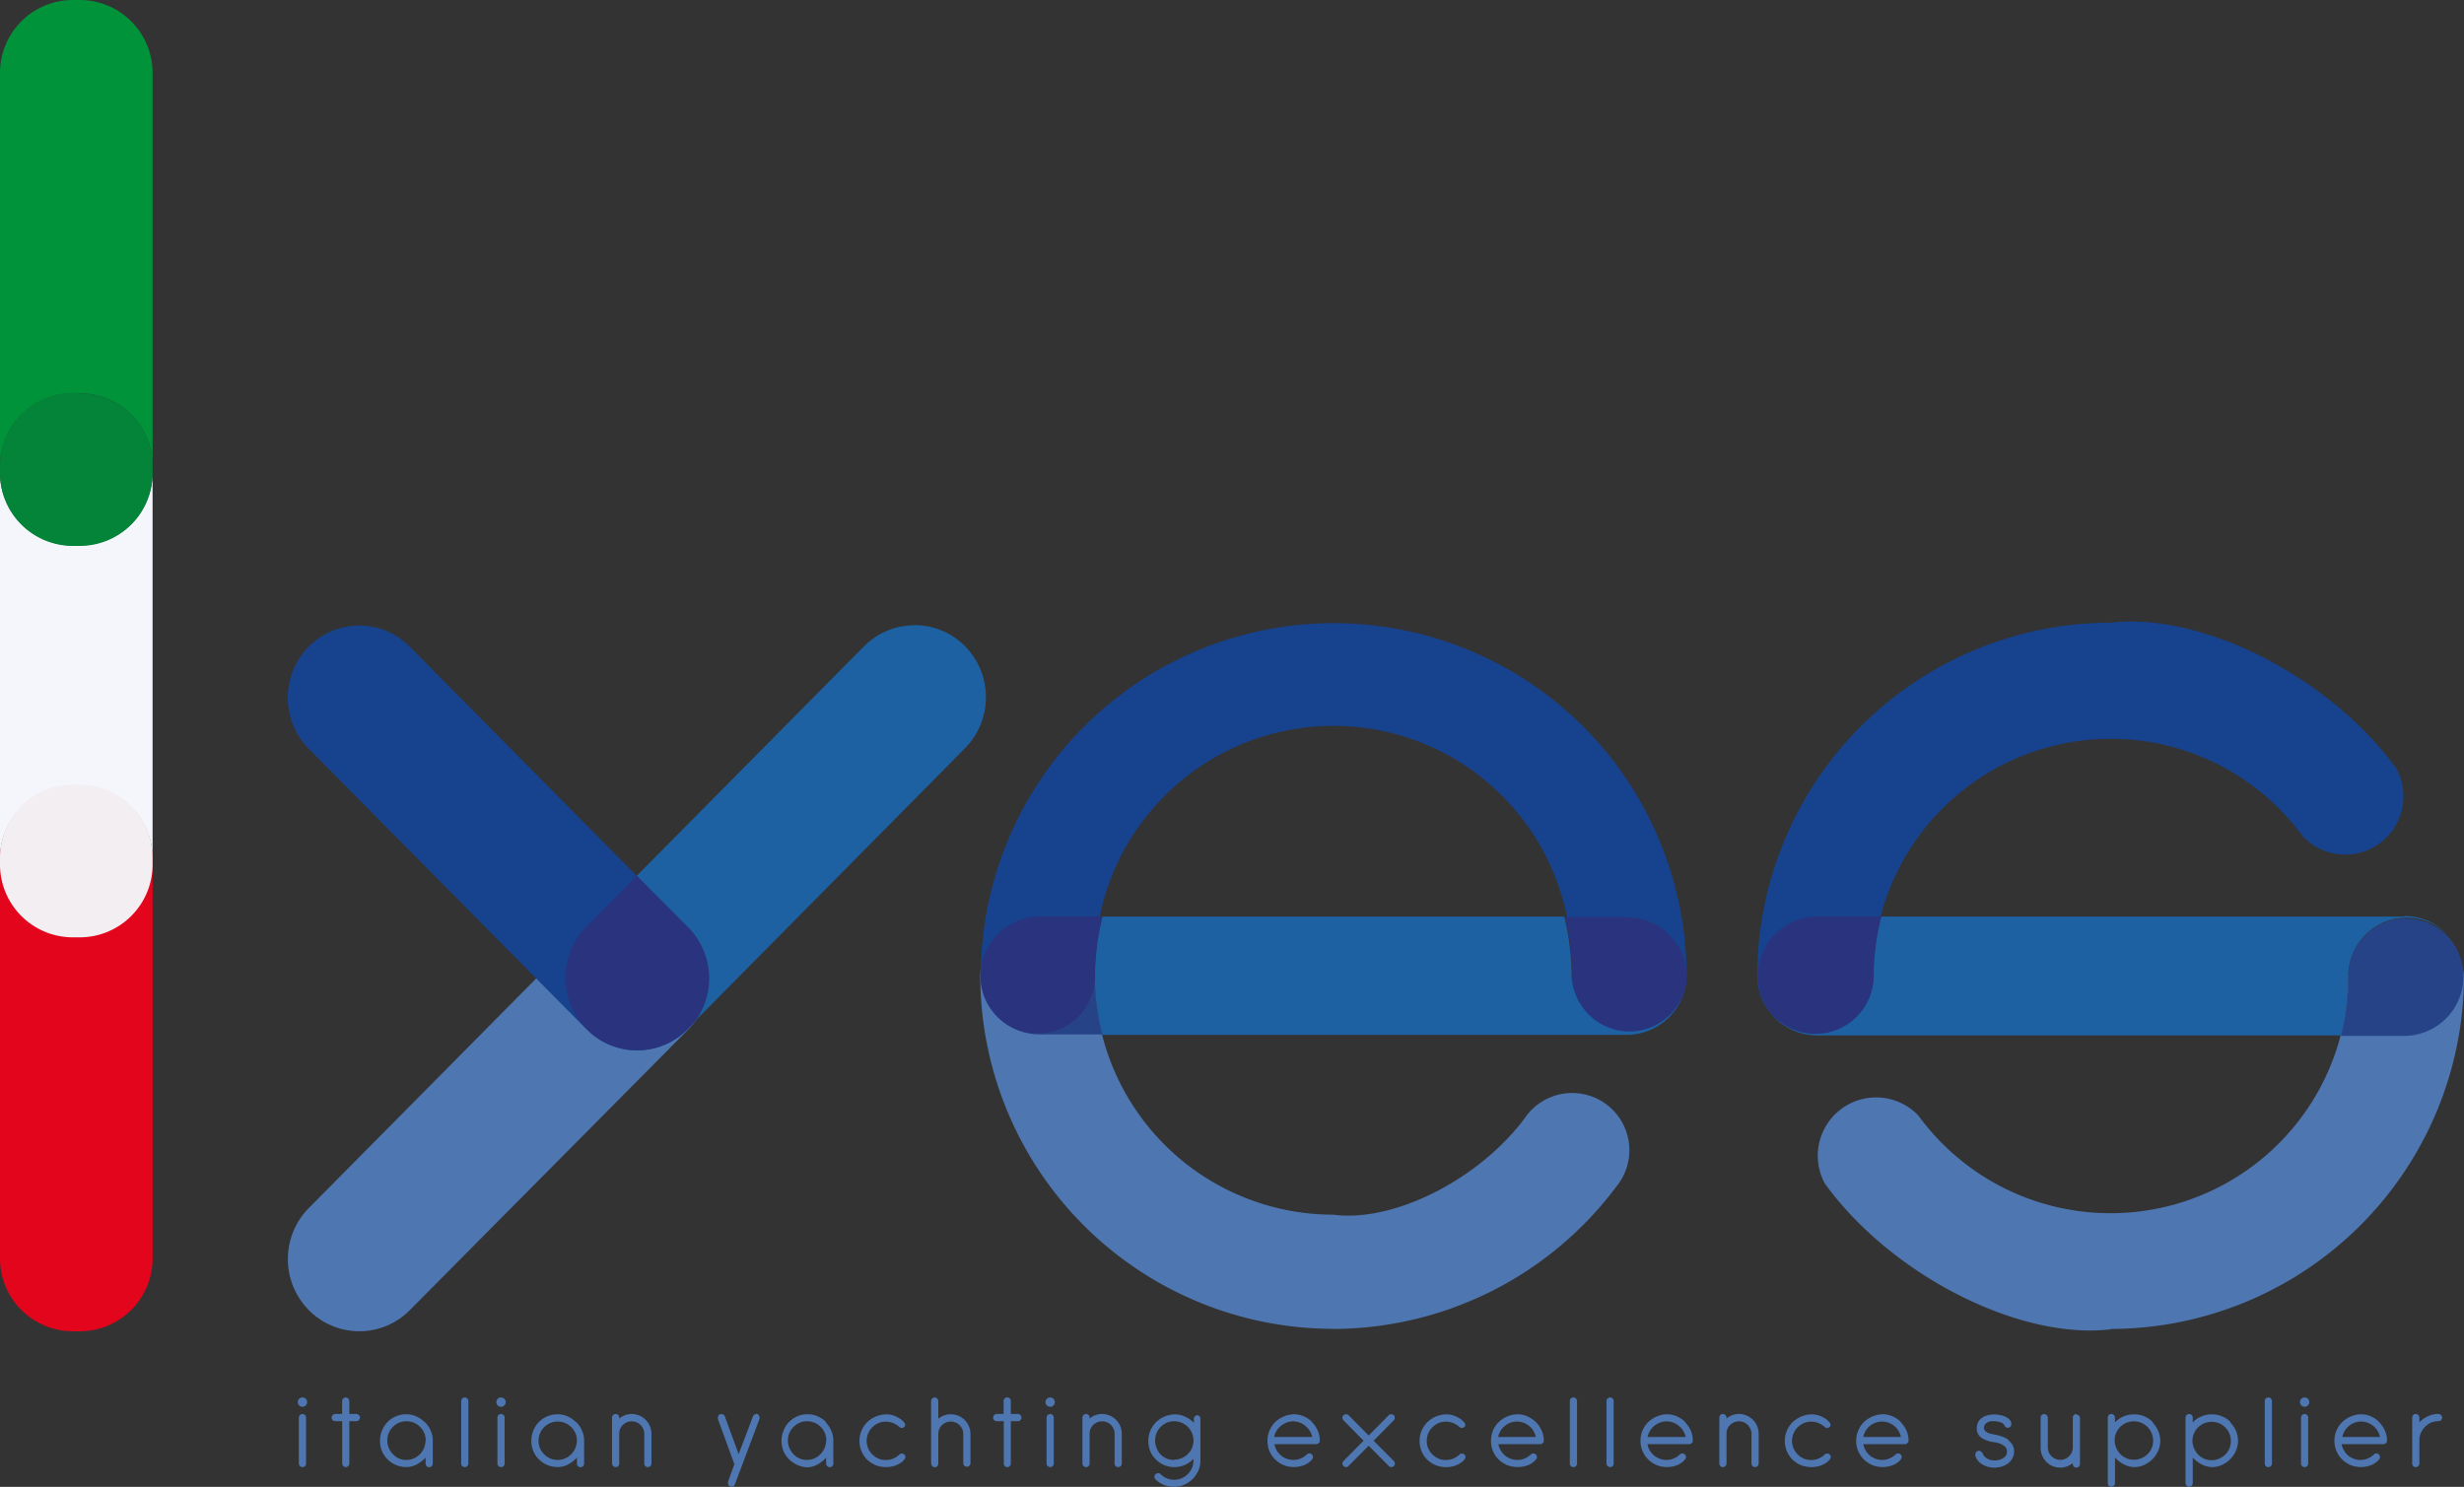 <svg xmlns="http://www.w3.org/2000/svg" viewBox="0 0 253.52 153.01"><rect x="0" y="0" width="253.52" height="153.01" fill="#333333" stroke="none"/><g id="Livello_2" data-name="Livello 2"><g id="Livello_1-2" data-name="Livello 1"><path d="M70.76,95.45a7.3,7.3,0,0,0-10.4,0L31.77,124.32a7.48,7.48,0,0,0,0,10.5,7.3,7.3,0,0,0,10.4,0L70.76,106a7.48,7.48,0,0,0,0-10.5" style="fill:#4e76b1"></path><path d="M70.75,105.92a7.29,7.29,0,0,1-10.4,0L31.76,77.05a7.48,7.48,0,0,1,0-10.5,7.3,7.3,0,0,1,10.4,0L70.75,95.42a7.48,7.48,0,0,1,0,10.5" style="fill:#17428d"></path><path d="M137.17,136.75a36.35,36.35,0,0,1-36.31-36.31,5.89,5.89,0,1,1,11.78,0A24.55,24.55,0,0,0,137.17,125c6.2.83,15-3.61,19.7-9.92a5.89,5.89,0,1,1,9.46,7,36.48,36.48,0,0,1-29.16,14.68" style="fill:#4e76b1"></path><path d="M217.16,136.8c-9.41,1.11-22.57-5.58-29.4-15a6,6,0,0,1,9.62-7,24.47,24.47,0,0,0,44.24-14.4,6,6,0,0,1,11.9,0,36.4,36.4,0,0,1-36.36,36.36" style="fill:#4e76b1"></path><path d="M7.48,80.86A7.5,7.5,0,0,0,0,88.38v41.1A7.5,7.5,0,0,0,7.48,137h.74a7.5,7.5,0,0,0,7.48-7.52V88.38a7.5,7.5,0,0,0-7.48-7.52Z" style="fill:#e3051b"></path><path d="M0,48H0V88.38a7.5,7.5,0,0,1,7.48-7.52h.74a7.5,7.5,0,0,1,7.48,7.52V48.61a7.5,7.5,0,0,1-7.48,7.52H7.48A7.5,7.5,0,0,1,0,48.61Z" style="fill:#f4f6fc"></path><path d="M8.22,80.76H7.48A7.5,7.5,0,0,0,0,88.28v.66a7.5,7.5,0,0,0,7.48,7.52h.74a7.5,7.5,0,0,0,7.48-7.52v-.66a7.5,7.5,0,0,0-7.48-7.52" style="fill:#f3eef1"></path><path d="M8.22,0H7.48A7.5,7.5,0,0,0,0,7.52V48a7.5,7.5,0,0,1,7.48-7.52h.74A7.5,7.5,0,0,1,15.7,48V7.52A7.5,7.5,0,0,0,8.22,0" style="fill:#00933a"></path><path d="M8.22,40.43H7.48A7.5,7.5,0,0,0,0,48v.66a7.5,7.5,0,0,0,7.48,7.52h.74a7.5,7.5,0,0,0,7.48-7.52V48a7.5,7.5,0,0,0-7.48-7.52" style="fill:#048438"></path><path d="M186.8,106.45a6,6,0,0,1-6-6,36.4,36.4,0,0,1,36.36-36.37c9.41-1.11,22.57,5.59,29.4,15a6,6,0,0,1-9.62,7,24.47,24.47,0,0,0-44.24,14.41,6,6,0,0,1-5.95,6" style="fill:#17428d"></path><path d="M167.58,106.33a5.89,5.89,0,0,1-5.89-5.89,24.53,24.53,0,1,0-49,0,5.89,5.89,0,0,1-11.78,0,36.31,36.31,0,0,1,72.62,0,5.9,5.9,0,0,1-5.9,5.89" style="fill:#17428d"></path><path d="M85,146.35a2.59,2.59,0,0,0-.86-.59,2.41,2.41,0,0,0-1-.22,2.63,2.63,0,0,0-2.52,1.67,2.71,2.71,0,0,0-.21,1.06,2.74,2.74,0,0,0,.21,1.08,2.7,2.7,0,0,0,.59.85,2.93,2.93,0,0,0,.86.57A2.8,2.8,0,0,0,83,151a2.25,2.25,0,0,0,1.13-.3A3.55,3.55,0,0,0,85,150v.62a.38.38,0,0,0,.37.37.35.35,0,0,0,.26-.11.33.33,0,0,0,.11-.26v-2.35a2.55,2.55,0,0,0-.22-1.06,2.59,2.59,0,0,0-.59-.86m.07,1.92a2.08,2.08,0,0,1-.18.79,2.22,2.22,0,0,1-.43.62,2.16,2.16,0,0,1-.62.41,1.93,1.93,0,0,1-.75.15,1.91,1.91,0,0,1-.76-.15A2.06,2.06,0,0,1,81.22,149a1.91,1.91,0,0,1-.15-.76,1.92,1.92,0,0,1,.58-1.4,2,2,0,0,1,.63-.43,1.91,1.91,0,0,1,.76-.15,2,2,0,0,1,.77.15,2.06,2.06,0,0,1,1.06,1.06,2,2,0,0,1,.15.77" style="fill:#4e76b1"></path><path d="M66.43,146.11a2,2,0,0,0-.65-.44,2.06,2.06,0,0,0-.79-.16,2,2,0,0,0-.72.14,2.12,2.12,0,0,0-.56.33v-.1a.35.35,0,0,0-.1-.26.37.37,0,0,0-.27-.11.38.38,0,0,0-.37.37v4.73a.38.38,0,0,0,.37.37.37.37,0,0,0,.27-.11.35.35,0,0,0,.1-.26v-3.12a1.53,1.53,0,0,1,.11-.48,1.17,1.17,0,0,1,.28-.38,1.41,1.41,0,0,1,.4-.27,1.33,1.33,0,0,1,.49-.09,1.35,1.35,0,0,1,.5.09,1.34,1.34,0,0,1,.69.69,1.17,1.17,0,0,1,.11.49v3.07a.35.35,0,0,0,.1.26.36.36,0,0,0,.26.11.37.37,0,0,0,.27-.11.36.36,0,0,0,.11-.26v-3.07a2.05,2.05,0,0,0-.16-.78,2,2,0,0,0-.44-.65" style="fill:#4e76b1"></path><path d="M92.79,149.58a.36.36,0,0,0-.26.11,2,2,0,0,1-1.39.56,1.94,1.94,0,0,1-.76-.15,2.13,2.13,0,0,1-.63-.43,2,2,0,0,1-.42-.62,1.93,1.93,0,0,1,0-1.54,1.93,1.93,0,0,1,.42-.63,2.13,2.13,0,0,1,.63-.43,1.94,1.94,0,0,1,.76-.15,1.91,1.91,0,0,1,.76.15,2.23,2.23,0,0,1,.63.39.36.36,0,0,0,.26.11.37.37,0,0,0,.24-.1.3.3,0,0,0,.11-.23.55.55,0,0,0-.14-.28,2.17,2.17,0,0,0-.41-.35,3.47,3.47,0,0,0-.61-.31,2.35,2.35,0,0,0-.82-.13,2.79,2.79,0,0,0-1.08.24,2.88,2.88,0,0,0-.87.58,2.81,2.81,0,0,0-.57.86,2.63,2.63,0,0,0-.21,1.05,2.74,2.74,0,0,0,.8,1.94,3.11,3.11,0,0,0,.86.56,3,3,0,0,0,1.91.08,2.73,2.73,0,0,0,.64-.3,1.69,1.69,0,0,0,.39-.34.52.52,0,0,0,.13-.28.36.36,0,0,0-.11-.26.42.42,0,0,0-.26-.1" style="fill:#4e76b1"></path><path d="M77.81,145.52a.36.36,0,0,0-.2.06.33.33,0,0,0-.13.16L76,149.64l-1.43-3.9a.33.33,0,0,0-.13-.16.41.41,0,0,0-.23-.06.31.31,0,0,0-.25.11.35.35,0,0,0-.09.25.43.43,0,0,0,0,.17l.09.25.29.79c.13.36.31.84.52,1.43l.79,2.16-.66,1.82,0,.06v.07a.39.39,0,0,0,.1.25.34.34,0,0,0,.27.12.35.35,0,0,0,.34-.24L78.15,146a.4.4,0,0,0,0-.15.38.38,0,0,0-.37-.36" style="fill:#4e76b1"></path><path d="M244.79,146.33a2.72,2.72,0,0,0-.86-.58,2.5,2.5,0,0,0-1-.21,2.8,2.8,0,0,0-1.09.24,2.72,2.72,0,0,0-.86.58,2.56,2.56,0,0,0-.58.86,2.59,2.59,0,0,0-.21,1.05,2.74,2.74,0,0,0,.22,1.08,2.67,2.67,0,0,0,.58.85,2.93,2.93,0,0,0,.86.57,2.84,2.84,0,0,0,1,.2,3,3,0,0,0,1.08-.18,2.05,2.05,0,0,0,.84-.59.39.39,0,0,0,0-.52.39.39,0,0,0-.27-.11.36.36,0,0,0-.26.11,2.08,2.08,0,0,1-.63.41,1.91,1.91,0,0,1-.76.15,1.8,1.8,0,0,1-.69-.13,1.87,1.87,0,0,1-1-.87,1.72,1.72,0,0,1-.23-.62h4.3a.44.44,0,0,0,.25-.1.34.34,0,0,0,.12-.27,2.52,2.52,0,0,0-.23-1.06,3,3,0,0,0-.6-.86m.05,1.55H241a2.14,2.14,0,0,1,.23-.61,1.94,1.94,0,0,1,.43-.51,2,2,0,0,1,.59-.35,1.91,1.91,0,0,1,.68-.12,2,2,0,0,1,.69.12,2.19,2.19,0,0,1,.59.35,1.94,1.94,0,0,1,.43.51,2.16,2.16,0,0,1,.24.61" style="fill:#4e76b1"></path><path d="M99.26,146.13a2.26,2.26,0,0,0-.65-.44,2.09,2.09,0,0,0-.79-.15,1.92,1.92,0,0,0-.72.13,1.84,1.84,0,0,0-.56.33v-1.82a.36.36,0,0,0-.11-.26.36.36,0,0,0-.52,0,.36.36,0,0,0-.11.26v6.43a.47.47,0,0,0,.11.26.36.36,0,0,0,.63-.26v-3.1a1.29,1.29,0,0,1,.11-.47,1.19,1.19,0,0,1,.27-.39,1.36,1.36,0,0,1,.41-.26,1.16,1.16,0,0,1,.49-.1,1.24,1.24,0,0,1,.5.1,1.22,1.22,0,0,1,.41.27,1.49,1.49,0,0,1,.28.41,1.21,1.21,0,0,1,.1.5v3a.37.37,0,0,0,.74,0v-3a1.89,1.89,0,0,0-.16-.79,1.94,1.94,0,0,0-.43-.65" style="fill:#4e76b1"></path><path d="M108.05,145.51a.38.38,0,0,0-.37.37v4.73a.37.37,0,0,0,.63.26.33.33,0,0,0,.11-.26v-4.73a.33.33,0,0,0-.11-.26.36.36,0,0,0-.26-.11" style="fill:#4e76b1"></path><path d="M104.69,145.51H104v-1.33a.35.35,0,0,0-.1-.26.33.33,0,0,0-.27-.11.33.33,0,0,0-.26.11.36.36,0,0,0-.11.26v1.33h-.71a.38.38,0,0,0-.37.37.39.39,0,0,0,.11.27.36.36,0,0,0,.27.1h.72v4.36a.35.35,0,0,0,.1.26.36.36,0,0,0,.52,0,.35.35,0,0,0,.1-.26v-4.36h.72a.36.36,0,0,0,.27-.1.37.37,0,0,0,.11-.27.36.36,0,0,0-.11-.26.37.37,0,0,0-.27-.11" style="fill:#4e76b1"></path><path d="M31.12,143.81a.49.49,0,0,0-.34.14.48.48,0,0,0,0,.68.49.49,0,0,0,.34.14.48.48,0,0,0,.34-.14.48.48,0,0,0,0-.68.48.48,0,0,0-.34-.14" style="fill:#4e76b1"></path><path d="M43.69,146.35a2.81,2.81,0,0,0-.86-.59,2.41,2.41,0,0,0-1-.22,2.82,2.82,0,0,0-1.09.21,2.72,2.72,0,0,0-.86.58,2.62,2.62,0,0,0-.57.88,2.71,2.71,0,0,0-.21,1.06,2.74,2.74,0,0,0,.21,1.08,2.55,2.55,0,0,0,.59.85,2.69,2.69,0,0,0,.86.57,2.77,2.77,0,0,0,1.05.2,2.25,2.25,0,0,0,1.13-.3,3.55,3.55,0,0,0,.85-.67v.62a.37.37,0,0,0,.74,0v-2.35a2.55,2.55,0,0,0-.22-1.06,2.74,2.74,0,0,0-.59-.86m.07,1.92a2.53,2.53,0,0,1-.18.79,2.22,2.22,0,0,1-.43.62,2.16,2.16,0,0,1-.62.41,1.93,1.93,0,0,1-.75.15,2,2,0,0,1-.77-.15A2.09,2.09,0,0,1,40,149a1.91,1.91,0,0,1-.15-.76,2,2,0,0,1,.15-.77,1.86,1.86,0,0,1,.43-.63,1.82,1.82,0,0,1,.62-.43,2.05,2.05,0,0,1,1.54,0,2,2,0,0,1,.63.43,1.92,1.92,0,0,1,.58,1.4" style="fill:#4e76b1"></path><path d="M108.05,143.81a.48.48,0,0,0-.34.82h0a.48.48,0,0,0,.68,0,.48.48,0,0,0,0-.68.48.48,0,0,0-.34-.14" style="fill:#4e76b1"></path><path d="M59.26,146.35a2.69,2.69,0,0,0-.86-.59,2.41,2.41,0,0,0-1-.22,2.74,2.74,0,0,0-1.08.21,2.65,2.65,0,0,0-.87.58,2.62,2.62,0,0,0-.57.88,2.71,2.71,0,0,0-.21,1.06,2.74,2.74,0,0,0,.21,1.08,2.55,2.55,0,0,0,.59.85,2.69,2.69,0,0,0,.86.57,2.8,2.8,0,0,0,1.05.2,2.25,2.25,0,0,0,1.13-.3,3.55,3.55,0,0,0,.85-.67v.62a.37.37,0,0,0,.74,0v-2.35a2.55,2.55,0,0,0-.22-1.06,2.59,2.59,0,0,0-.59-.86m.07,1.92a2.28,2.28,0,0,1-.18.79,2.22,2.22,0,0,1-.43.62,2.16,2.16,0,0,1-.62.41,1.93,1.93,0,0,1-.75.15,2,2,0,0,1-.77-.15,2.22,2.22,0,0,1-.62-.43,2,2,0,0,1-.43-.63,1.91,1.91,0,0,1-.15-.76,2,2,0,0,1,.15-.77,1.86,1.86,0,0,1,.43-.63,2,2,0,0,1,.62-.43,2.05,2.05,0,0,1,1.54,0,2,2,0,0,1,.63.43,1.92,1.92,0,0,1,.58,1.4" style="fill:#4e76b1"></path><path d="M31.12,145.51a.38.38,0,0,0-.37.37v4.73a.38.38,0,0,0,.37.37.39.39,0,0,0,.27-.11.35.35,0,0,0,.1-.26v-4.73a.35.35,0,0,0-.1-.26.39.39,0,0,0-.27-.11" style="fill:#4e76b1"></path><path d="M36.66,145.51h-.72v-1.33a.36.36,0,0,0-.11-.26.36.36,0,0,0-.52,0,.36.36,0,0,0-.11.26v1.33h-.71a.38.38,0,0,0-.37.37.37.37,0,0,0,.11.27.35.35,0,0,0,.26.1h.72v4.36a.36.36,0,0,0,.11.26.35.35,0,0,0,.26.11.34.34,0,0,0,.25-.11.36.36,0,0,0,.11-.26v-4.36h.72a.35.35,0,0,0,.26-.1.33.33,0,0,0,.11-.27.33.33,0,0,0-.11-.26.36.36,0,0,0-.26-.11" style="fill:#4e76b1"></path><path d="M251.15,145.62a.41.41,0,0,0-.3-.11,2.41,2.41,0,0,0-1.1.26,2.94,2.94,0,0,0-.82.6v-.49a.38.38,0,0,0-.37-.37.37.37,0,0,0-.27.11.35.35,0,0,0-.1.26v4.73a.35.35,0,0,0,.1.26.37.37,0,0,0,.27.11.38.38,0,0,0,.37-.37v-2.46a1.65,1.65,0,0,1,.17-.72,2.06,2.06,0,0,1,.41-.6,2,2,0,0,1,.6-.42,1.86,1.86,0,0,1,.74-.16.4.4,0,0,0,.3-.1.34.34,0,0,0,.12-.27.34.34,0,0,0-.12-.26" style="fill:#4e76b1"></path><path d="M51.55,143.81a.49.49,0,0,0-.34.14.48.48,0,0,0,0,.68.49.49,0,0,0,.34.14.48.48,0,0,0,.34-.14.48.48,0,0,0,0-.68.48.48,0,0,0-.34-.14" style="fill:#4e76b1"></path><path d="M47.82,143.81a.38.38,0,0,0-.37.37v6.43a.33.33,0,0,0,.11.26.37.37,0,0,0,.63-.26v-6.43a.36.36,0,0,0-.11-.26.33.33,0,0,0-.26-.11" style="fill:#4e76b1"></path><path d="M51.55,145.51a.38.38,0,0,0-.37.37v4.73a.38.38,0,0,0,.37.37.35.35,0,0,0,.26-.11.33.33,0,0,0,.11-.26v-4.73a.33.33,0,0,0-.11-.26.35.35,0,0,0-.26-.11" style="fill:#4e76b1"></path><path d="M237.12,143.81a.48.48,0,1,0,.34.14.48.48,0,0,0-.34-.14" style="fill:#4e76b1"></path><path d="M114.83,146.11a2.07,2.07,0,0,0-.65-.44,2.1,2.1,0,0,0-.79-.16,1.92,1.92,0,0,0-.72.14,1.84,1.84,0,0,0-.56.33v-.1a.37.37,0,0,0-.74,0v4.73a.37.37,0,0,0,.74,0v-3.12a1.3,1.3,0,0,1,.11-.48,1.31,1.31,0,0,1,.27-.38,1.62,1.62,0,0,1,.41-.27,1.33,1.33,0,0,1,.49-.09,1.2,1.2,0,0,1,.91.37,1.35,1.35,0,0,1,.28.41,1.16,1.16,0,0,1,.1.49v3.07a.37.37,0,0,0,.74,0v-3.07a1.88,1.88,0,0,0-.16-.78,1.94,1.94,0,0,0-.43-.65" style="fill:#4e76b1"></path><path d="M188,149.58a.36.36,0,0,0-.26.11,2.08,2.08,0,0,1-.63.41,1.91,1.91,0,0,1-.76.15,1.94,1.94,0,0,1-.76-.15,2.13,2.13,0,0,1-.63-.43,2,2,0,0,1-.42-.62,1.93,1.93,0,0,1,0-1.54,1.93,1.93,0,0,1,.42-.63,2.13,2.13,0,0,1,.63-.43,1.94,1.94,0,0,1,.76-.15,1.91,1.91,0,0,1,.76.15,2.23,2.23,0,0,1,.63.39.36.36,0,0,0,.26.11.37.37,0,0,0,.24-.1.3.3,0,0,0,.11-.23.55.55,0,0,0-.14-.28,2.43,2.43,0,0,0-.4-.35,3.58,3.58,0,0,0-.62-.31,2.3,2.3,0,0,0-.81-.13,2.8,2.8,0,0,0-1.09.24,3.08,3.08,0,0,0-.87.58,2.81,2.81,0,0,0-.57.86,2.63,2.63,0,0,0-.21,1.05,2.74,2.74,0,0,0,.8,1.94,3.11,3.11,0,0,0,.86.56,3,3,0,0,0,1.91.08,2.73,2.73,0,0,0,.64-.3,1.69,1.69,0,0,0,.39-.34.52.52,0,0,0,.13-.28.33.33,0,0,0-.11-.26.42.42,0,0,0-.26-.1" style="fill:#4e76b1"></path><path d="M180.36,146.11a2.2,2.2,0,0,0-.65-.44,2.14,2.14,0,0,0-.79-.16,2,2,0,0,0-.73.14,1.92,1.92,0,0,0-.55.33v-.1a.38.38,0,0,0-.37-.37.35.35,0,0,0-.26.11.33.33,0,0,0-.11.26v4.73a.33.33,0,0,0,.11.26.33.33,0,0,0,.26.11.38.38,0,0,0,.37-.37v-3.12a1.13,1.13,0,0,1,.11-.48,1,1,0,0,1,.27-.38,1.56,1.56,0,0,1,.4-.27,1.39,1.39,0,0,1,.5-.09,1.33,1.33,0,0,1,.49.09,1.34,1.34,0,0,1,.69.69,1.17,1.17,0,0,1,.11.49v3.07a.33.33,0,0,0,.11.26.35.35,0,0,0,.26.11.38.38,0,0,0,.37-.37v-3.07a2.05,2.05,0,0,0-.16-.78,2.1,2.1,0,0,0-.43-.65" style="fill:#4e76b1"></path><path d="M233.39,143.81a.35.35,0,0,0-.27.11.35.35,0,0,0-.1.26v6.43a.35.35,0,0,0,.1.26.39.39,0,0,0,.27.11.38.38,0,0,0,.37-.37v-6.43a.36.36,0,0,0-.11-.26.33.33,0,0,0-.26-.11" style="fill:#4e76b1"></path><path d="M213.64,145.52a.39.39,0,0,0-.27.11.35.35,0,0,0-.1.26V149a1.31,1.31,0,0,1-.12.48,1.36,1.36,0,0,1-.27.39,1.38,1.38,0,0,1-.4.26,1.16,1.16,0,0,1-.49.1,1.21,1.21,0,0,1-.5-.1,1.46,1.46,0,0,1-.41-.27,1.42,1.42,0,0,1-.28-.41,1.24,1.24,0,0,1-.1-.5v-3.06a.38.38,0,0,0-.37-.37.39.39,0,0,0-.27.11.35.35,0,0,0-.1.26V149a1.92,1.92,0,0,0,.16.79,2.16,2.16,0,0,0,.43.65,2,2,0,0,0,2.16.45,2.2,2.2,0,0,0,.56-.32v.09a.35.35,0,0,0,.1.26.39.39,0,0,0,.27.11.38.38,0,0,0,.37-.37v-4.72a.38.38,0,0,0-.37-.37" style="fill:#4e76b1"></path><path d="M206.64,148.16a2.48,2.48,0,0,0-.65-.33,4.45,4.45,0,0,0-.78-.2l-.37-.08a1.31,1.31,0,0,1-.35-.12,1.06,1.06,0,0,1-.26-.2.45.45,0,0,1-.1-.28.64.64,0,0,1,.1-.36.78.78,0,0,1,.26-.22.91.91,0,0,1,.34-.11l.38,0a1.87,1.87,0,0,1,.64.11.63.63,0,0,1,.38.3.37.37,0,0,0,.34.26.32.32,0,0,0,.29-.13.4.4,0,0,0,.09-.25.64.64,0,0,0-.17-.44,1.58,1.58,0,0,0-.43-.31,2.38,2.38,0,0,0-.57-.18,2.91,2.91,0,0,0-.57-.06,2.81,2.81,0,0,0-.65.07,1.83,1.83,0,0,0-.59.24,1.36,1.36,0,0,0-.42.44,1.41,1.41,0,0,0-.16.67,1.11,1.11,0,0,0,.51,1,3.06,3.06,0,0,0,1.31.44,2.1,2.1,0,0,1,.92.33.72.72,0,0,1,.37.61.76.76,0,0,1-.37.68,1.6,1.6,0,0,1-.92.25,1.58,1.58,0,0,1-.73-.18,1,1,0,0,1-.48-.53.54.54,0,0,0-.16-.2.34.34,0,0,0-.23-.08.32.32,0,0,0-.27.12.39.39,0,0,0-.1.27.34.34,0,0,0,0,.11,1.56,1.56,0,0,0,.72.9,2.3,2.3,0,0,0,1.24.33,2.56,2.56,0,0,0,.79-.12,2.12,2.12,0,0,0,.65-.34,1.48,1.48,0,0,0,.43-.53,1.45,1.45,0,0,0,.16-.68,1.29,1.29,0,0,0-.16-.66,1.71,1.71,0,0,0-.44-.49" style="fill:#4e76b1"></path><path d="M165.66,143.81a.33.33,0,0,0-.26.11.36.36,0,0,0-.11.26v6.43a.38.38,0,0,0,.37.37.37.37,0,0,0,.27-.11.35.35,0,0,0,.1-.26v-6.43a.35.35,0,0,0-.1-.26.33.33,0,0,0-.27-.11" style="fill:#4e76b1"></path><path d="M229.51,146.35a2.59,2.59,0,0,0-.86-.59,2.72,2.72,0,0,0-1.07-.21,2.61,2.61,0,0,0-1.12.23,2.43,2.43,0,0,0-.85.6v-.5a.37.37,0,0,0-.74,0v6.75a.37.37,0,0,0,.74,0V150a4,4,0,0,0,.84.66,2.51,2.51,0,0,0,1.15.32,2.41,2.41,0,0,0,1-.22,2.82,2.82,0,0,0,1.45-1.46,2.47,2.47,0,0,0,.22-1.05,2.58,2.58,0,0,0-.21-1,2.72,2.72,0,0,0-.58-.86m.05,1.9a2,2,0,0,1-.15.77,2,2,0,0,1-.43.63,1.93,1.93,0,0,1-.63.42,1.83,1.83,0,0,1-.77.16,1.9,1.9,0,0,1-.75-.15,2,2,0,0,1-.61-.41,2.13,2.13,0,0,1-.43-.63,2.08,2.08,0,0,1-.18-.79v-.08a1.87,1.87,0,0,1,.18-.74,1.85,1.85,0,0,1,.42-.6,2.16,2.16,0,0,1,.62-.41,2.08,2.08,0,0,1,.75-.14,2,2,0,0,1,.77.15,1.93,1.93,0,0,1,.63.42,2,2,0,0,1,.43.63,2,2,0,0,1,.15.77" style="fill:#4e76b1"></path><path d="M195.57,146.33a2.72,2.72,0,0,0-.86-.58,2.52,2.52,0,0,0-1-.21,2.79,2.79,0,0,0-1.08.24,2.88,2.88,0,0,0-.87.58,2.69,2.69,0,0,0-.57.86,2.63,2.63,0,0,0-.21,1.05,2.58,2.58,0,0,0,.22,1.08,2.67,2.67,0,0,0,.58.85,2.93,2.93,0,0,0,.86.57,2.84,2.84,0,0,0,1,.2,3,3,0,0,0,1.08-.18,2.05,2.05,0,0,0,.84-.59.39.39,0,0,0,0-.52.39.39,0,0,0-.27-.11.36.36,0,0,0-.26.11,2.08,2.08,0,0,1-.63.41,1.91,1.91,0,0,1-.76.15,1.8,1.8,0,0,1-.69-.13,1.87,1.87,0,0,1-1-.87,1.72,1.72,0,0,1-.23-.62H196a.39.39,0,0,0,.24-.1.32.32,0,0,0,.13-.27,2.52,2.52,0,0,0-.23-1.06,3,3,0,0,0-.6-.86m-3.83,1.55a2,2,0,0,1,.23-.61,1.94,1.94,0,0,1,.43-.51,2,2,0,0,1,.59-.35,1.91,1.91,0,0,1,.68-.12,2,2,0,0,1,.69.12,2.19,2.19,0,0,1,.59.35,1.94,1.94,0,0,1,.43.51,2.16,2.16,0,0,1,.24.61Z" style="fill:#4e76b1"></path><path d="M173.38,146.33a2.72,2.72,0,0,0-.86-.58,2.52,2.52,0,0,0-1-.21,2.79,2.79,0,0,0-1.08.24,2.88,2.88,0,0,0-.87.58,2.69,2.69,0,0,0-.57.86,2.63,2.63,0,0,0-.21,1.05,2.58,2.58,0,0,0,.22,1.08,2.52,2.52,0,0,0,.58.85,2.93,2.93,0,0,0,.86.57,2.84,2.84,0,0,0,1,.2,3,3,0,0,0,1.08-.18,2,2,0,0,0,.83-.59.36.36,0,0,0,0-.52.35.35,0,0,0-.26-.11.36.36,0,0,0-.26.11,2.08,2.08,0,0,1-.63.41,1.91,1.91,0,0,1-.76.15,1.8,1.8,0,0,1-.69-.13,2,2,0,0,1-.59-.34,2.26,2.26,0,0,1-.44-.53,1.91,1.91,0,0,1-.22-.62h4.29a.42.42,0,0,0,.25-.1.32.32,0,0,0,.12-.27,2.52,2.52,0,0,0-.22-1.06,3,3,0,0,0-.6-.86m-3.83,1.55a2.14,2.14,0,0,1,.23-.61,1.94,1.94,0,0,1,.43-.51,2.14,2.14,0,0,1,.58-.35,1.93,1.93,0,0,1,2,.35,1.8,1.8,0,0,1,.44.51,2.16,2.16,0,0,1,.24.61Z" style="fill:#4e76b1"></path><path d="M161.89,143.81a.35.35,0,0,0-.27.11.35.35,0,0,0-.1.26v6.43a.35.35,0,0,0,.1.26.39.39,0,0,0,.27.11.38.38,0,0,0,.37-.37v-6.43a.36.36,0,0,0-.11-.26.33.33,0,0,0-.26-.11" style="fill:#4e76b1"></path><path d="M135,146.33a2.72,2.72,0,0,0-.86-.58,2.52,2.52,0,0,0-1-.21,2.79,2.79,0,0,0-1.08.24,2.88,2.88,0,0,0-.87.58,2.81,2.81,0,0,0-.57.86,2.59,2.59,0,0,0-.21,1.05,2.74,2.74,0,0,0,.21,1.08,2.59,2.59,0,0,0,.59.85,2.93,2.93,0,0,0,.86.57,2.84,2.84,0,0,0,1,.2,2.93,2.93,0,0,0,1.07-.18,1.93,1.93,0,0,0,.84-.59.36.36,0,0,0,0-.52.36.36,0,0,0-.52,0,2.08,2.08,0,0,1-.63.41,1.91,1.91,0,0,1-.76.15,1.8,1.8,0,0,1-.69-.13,2,2,0,0,1-.59-.34,2.26,2.26,0,0,1-.44-.53,1.91,1.91,0,0,1-.22-.62h4.29a.42.42,0,0,0,.25-.1.32.32,0,0,0,.12-.27,2.52,2.52,0,0,0-.22-1.06,3,3,0,0,0-.6-.86m0,1.55h-3.87a1.88,1.88,0,0,1,.23-.61,1.77,1.77,0,0,1,.43-.51,2.14,2.14,0,0,1,.58-.35,1.93,1.93,0,0,1,2,.35,2,2,0,0,1,.44.51,1.88,1.88,0,0,1,.23.61" style="fill:#4e76b1"></path><path d="M123.21,145.64a.35.35,0,0,0-.26.1.37.37,0,0,0-.11.27v.42a2.78,2.78,0,0,0-.86-.62,2.44,2.44,0,0,0-1.1-.26,2.84,2.84,0,0,0-1.09.24,2.72,2.72,0,0,0-.86.58,2.73,2.73,0,0,0-.78,1.91,2.74,2.74,0,0,0,.21,1.08,2.45,2.45,0,0,0,.59.85,2.69,2.69,0,0,0,.86.57,2.77,2.77,0,0,0,1,.2,2.7,2.7,0,0,0,1.13-.24,2.75,2.75,0,0,0,.85-.61v.18a1.91,1.91,0,0,1-.15.76,2.13,2.13,0,0,1-.43.63,1.93,1.93,0,0,1-.63.42,1.83,1.83,0,0,1-.77.16,1.92,1.92,0,0,1-.77-.15,2.13,2.13,0,0,1-.63-.43.32.32,0,0,0-.25-.1.39.39,0,0,0-.27.11.36.36,0,0,0-.11.27.33.33,0,0,0,.1.25h0a2.76,2.76,0,0,0,.85.57,2.82,2.82,0,0,0,1.06.2,2.56,2.56,0,0,0,1.07-.22,2.78,2.78,0,0,0,.86-.58,3.17,3.17,0,0,0,.58-.86,2.65,2.65,0,0,0,.21-1V146a.37.37,0,0,0-.11-.27.35.35,0,0,0-.26-.1m-2.35,4.61a2,2,0,0,1-.77-.15,2.27,2.27,0,0,1-.63-.43A2.1,2.1,0,0,1,119,149a1.91,1.91,0,0,1-.15-.76,2,2,0,0,1,.15-.77,2.1,2.1,0,0,1,.42-.63,2.08,2.08,0,0,1,.63-.43,2,2,0,0,1,.77-.15,1.93,1.93,0,0,1,.75.15,2.13,2.13,0,0,1,.62.4,2.17,2.17,0,0,1,.43.61,2.29,2.29,0,0,1,.18.74v.17a2.29,2.29,0,0,1-.18.74,2.08,2.08,0,0,1-.43.59,2.13,2.13,0,0,1-.62.4,1.93,1.93,0,0,1-.75.15" style="fill:#4e76b1"></path><path d="M141.33,148.26l2.07-2.09a.4.4,0,0,0,.11-.27.33.33,0,0,0-.12-.27.38.38,0,0,0-.25-.09.35.35,0,0,0-.25.09l-2.07,2.1-2.07-2.1a.33.33,0,0,0-.25-.09.43.43,0,0,0-.26.09.33.33,0,0,0-.12.27.45.45,0,0,0,.12.27l2.06,2.09-2.07,2.09a.43.43,0,0,0-.11.27.34.34,0,0,0,.11.25.4.4,0,0,0,.26.11.34.34,0,0,0,.26-.12l2.07-2.08,2.07,2.08a.34.34,0,0,0,.26.12.38.38,0,0,0,.26-.11.34.34,0,0,0,.11-.25.43.43,0,0,0-.11-.27Z" style="fill:#4e76b1"></path><path d="M221.51,146.35a2.81,2.81,0,0,0-.86-.59,2.72,2.72,0,0,0-1.07-.21,2.66,2.66,0,0,0-1.13.23,2.4,2.4,0,0,0-.84.6v-.5a.38.38,0,0,0-.37-.37.39.39,0,0,0-.27.11.35.35,0,0,0-.1.26v6.75a.35.35,0,0,0,.1.26.39.39,0,0,0,.27.11.38.38,0,0,0,.37-.37V150a3.72,3.72,0,0,0,.84.66,2.47,2.47,0,0,0,1.15.32,2.45,2.45,0,0,0,1-.22,3,3,0,0,0,.86-.59,2.91,2.91,0,0,0,.59-.87,2.47,2.47,0,0,0,.22-1.05,2.43,2.43,0,0,0-.22-1,2.69,2.69,0,0,0-.57-.86m.05,1.9a1.83,1.83,0,0,1-.16.77,1.93,1.93,0,0,1-1.05,1,1.83,1.83,0,0,1-.77.16,1.86,1.86,0,0,1-.75-.15,2,2,0,0,1-.62-.41,2.34,2.34,0,0,1-.43-.63,1.9,1.9,0,0,1-.17-.79v-.08a1.71,1.71,0,0,1,.17-.74,1.94,1.94,0,0,1,1.8-1.15,2,2,0,0,1,.77.15,2.1,2.1,0,0,1,.63.42,1.93,1.93,0,0,1,.42.63,1.83,1.83,0,0,1,.16.77" style="fill:#4e76b1"></path><path d="M150.42,149.58a.35.35,0,0,0-.26.11,2.35,2.35,0,0,1-.63.41,1.94,1.94,0,0,1-.76.15,2,2,0,0,1-.77-.15,2.09,2.09,0,0,1-.62-.43,2,2,0,0,1-.43-.62,2.05,2.05,0,0,1,0-1.54,2,2,0,0,1,.43-.63,2.09,2.09,0,0,1,.62-.43,2,2,0,0,1,.77-.15,1.94,1.94,0,0,1,.76.15,2.32,2.32,0,0,1,.62.39.39.39,0,0,0,.27.11.37.37,0,0,0,.24-.1.3.3,0,0,0,.11-.23.51.51,0,0,0-.15-.28,2.08,2.08,0,0,0-.4-.35,3.25,3.25,0,0,0-.62-.31,2.3,2.3,0,0,0-.81-.13,2.84,2.84,0,0,0-1.09.24,2.89,2.89,0,0,0-.86.58,2.73,2.73,0,0,0-.78,1.91,2.74,2.74,0,0,0,.21,1.08,2.59,2.59,0,0,0,.59.86,2.84,2.84,0,0,0,.86.56,2.77,2.77,0,0,0,1.05.2,2.84,2.84,0,0,0,.86-.12,2.64,2.64,0,0,0,.63-.3,1.35,1.35,0,0,0,.39-.34.55.55,0,0,0,.14-.28.34.34,0,0,0-.12-.26.39.39,0,0,0-.25-.1" style="fill:#4e76b1"></path><path d="M158,146.33a3,3,0,0,0-.86-.58,2.59,2.59,0,0,0-1-.21,2.84,2.84,0,0,0-1.09.24,2.72,2.72,0,0,0-.86.58,2.66,2.66,0,0,0-.58.86,2.77,2.77,0,0,0-.2,1.05,2.74,2.74,0,0,0,.21,1.08,2.57,2.57,0,0,0,.58.85,2.85,2.85,0,0,0,.87.57,2.77,2.77,0,0,0,1.05.2,3,3,0,0,0,1.07-.18,2.05,2.05,0,0,0,.84-.59.37.37,0,0,0-.26-.63.37.37,0,0,0-.27.11,2.16,2.16,0,0,1-.62.41,1.94,1.94,0,0,1-.76.15,1.85,1.85,0,0,1-.7-.13,2.16,2.16,0,0,1-.59-.34,2.22,2.22,0,0,1-.43-.53,1.93,1.93,0,0,1-.23-.62h4.3a.42.42,0,0,0,.25-.1.32.32,0,0,0,.12-.27,2.52,2.52,0,0,0-.23-1.06,3.21,3.21,0,0,0-.59-.86m0,1.55h-3.88a2.16,2.16,0,0,1,.24-.61,1.63,1.63,0,0,1,.43-.51,2,2,0,0,1,.58-.35,2,2,0,0,1,.69-.12,1.91,1.91,0,0,1,.68.12,2,2,0,0,1,.59.35,1.77,1.77,0,0,1,.43.51,2.16,2.16,0,0,1,.24.61" style="fill:#4e76b1"></path><path d="M237.12,145.51a.38.38,0,0,0-.37.37v4.73a.37.37,0,0,0,.74,0v-4.73a.38.38,0,0,0-.37-.37" style="fill:#4e76b1"></path><path d="M94.09,64.35a7.3,7.3,0,0,0-5.2,2.17L65.51,90.13l5.24,5.29a7.51,7.51,0,0,1,.72,9.7L99.29,77a7.48,7.48,0,0,0,0-10.5,7.3,7.3,0,0,0-5.2-2.17" style="fill:#1d61a3"></path><path d="M60,105.52c.11.13.23.25.35.38a7.6,7.6,0,0,0,1.76,1.31,7.21,7.21,0,0,1-1.71-1.28Zm12.5-7.42a7.5,7.5,0,0,1-1.08,7.12l.1-.1a7.5,7.5,0,0,0,1-7" style="fill:#274387"></path><path d="M65.51,90.13,60.3,95.4A7.47,7.47,0,0,0,60,105.52l.4.41a7.21,7.21,0,0,0,1.71,1.28,7.31,7.31,0,0,0,8.64-1.31l.67-.68a7.46,7.46,0,0,0-.62-9.79Z" style="fill:#2a337d"></path><path d="M100.86,100.46v0h0v0m60.06-6.14H113.41a24.8,24.8,0,0,0-.77,6.07v0a24.13,24.13,0,0,0,.78,6.11h53.94a6.12,6.12,0,0,0,6.12-6.11v0a5.9,5.9,0,0,1-11.79,0,24.73,24.73,0,0,0-.77-6.12" style="fill:#1d61a3"></path><path d="M112.64,100.39v0a5.89,5.89,0,0,1-11.78.06h0a6.1,6.1,0,0,0,6.11,6h6.44a24.59,24.59,0,0,1-.77-6.11v0" style="fill:#274387"></path><path d="M113.41,94.32H107a6.11,6.11,0,0,0-6.11,6.12v.06a5.89,5.89,0,0,0,11.78-.06v0a24.8,24.8,0,0,1,.77-6.07m54,0h-6.44a24.73,24.73,0,0,1,.77,6.12,5.9,5.9,0,0,0,11.79,0v0a6.12,6.12,0,0,0-6.12-6.08" style="fill:#2a337d"></path><path d="M247.35,94.32H193.54a24.18,24.18,0,0,0-.79,6.18,6,6,0,0,1-10.53,3.8,6.12,6.12,0,0,0,4.74,2.25h53.89a24.59,24.59,0,0,0,.77-6.11,6,6,0,0,1,6-6,5.89,5.89,0,0,1,4.34,1.89,6.1,6.1,0,0,0-4.57-2.06" style="fill:#1d61a3"></path><path d="M247.57,94.49a6,6,0,0,0-5.95,6,24.59,24.59,0,0,1-.77,6.11h6.5a6.11,6.11,0,0,0,4.57-10.17,5.89,5.89,0,0,0-4.35-1.89" style="fill:#274387"></path><path d="M193.54,94.32H187a6.12,6.12,0,0,0-4.74,10,6,6,0,0,0,10.53-3.8,24.18,24.18,0,0,1,.79-6.18" style="fill:#2a337d"></path></g></g></svg>
